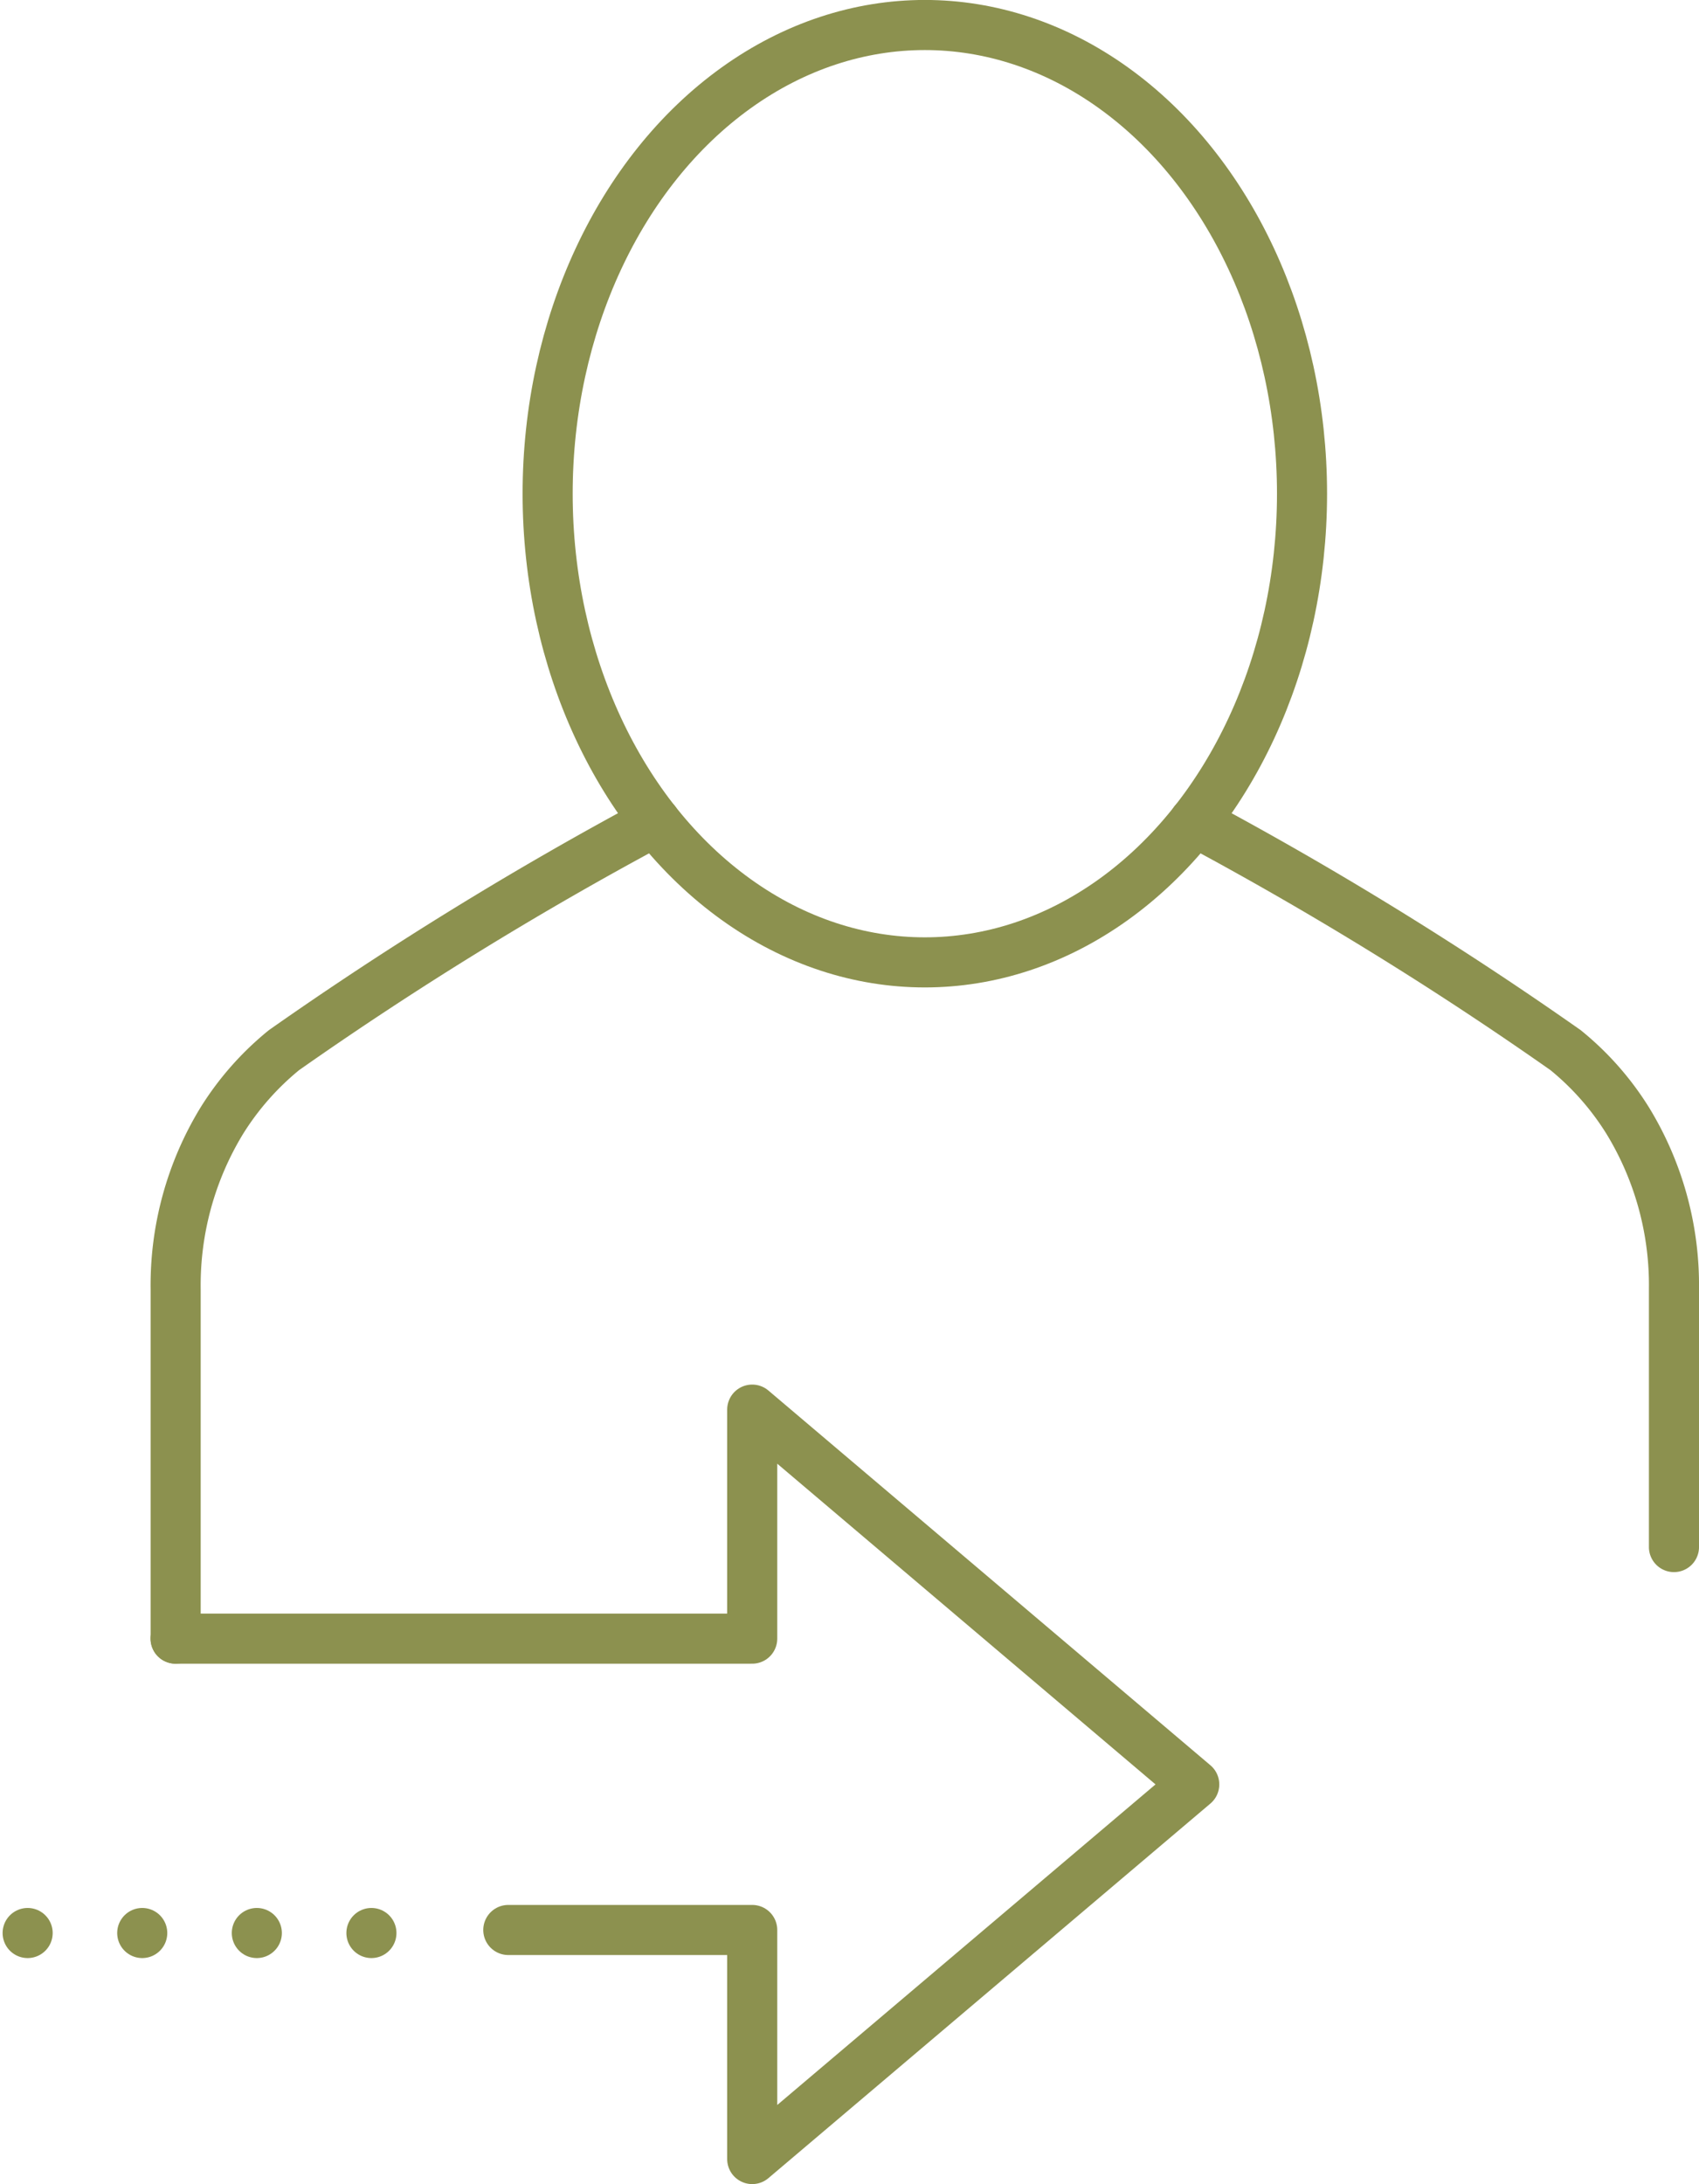 <svg xmlns="http://www.w3.org/2000/svg" width="35.895" height="46.12" viewBox="0 0 35.895 46.12">
  <g id="Gruppe_4900" data-name="Gruppe 4900" transform="translate(-622.591 -502.606)">
    <g id="Gruppe_4896" data-name="Gruppe 4896">
      <g id="Gruppe_4893" data-name="Gruppe 4893">
        <g id="Gruppe_4892" data-name="Gruppe 4892">
          <path id="Pfad_2644" data-name="Pfad 2644" d="M647.823,519.954a76.07,76.07,0,0,1,7.844,4.827,5.988,5.988,0,0,1,1.32,1.5,6.66,6.66,0,0,1,.97,3.543v5.45" fill="none" stroke="#8c914f" stroke-linecap="round" stroke-miterlimit="10" stroke-width="1.058"/>
        </g>
      </g>
      <g id="Gruppe_4895" data-name="Gruppe 4895">
        <g id="Gruppe_4894" data-name="Gruppe 4894">
          <path id="Pfad_2645" data-name="Pfad 2645" d="M636.435,519.954a76.178,76.178,0,0,0-7.844,4.827,6.027,6.027,0,0,0-1.32,1.5,6.668,6.668,0,0,0-.969,3.543v7.384" fill="none" stroke="#8c914f" stroke-linecap="round" stroke-miterlimit="10" stroke-width="1.058"/>
        </g>
      </g>
      <ellipse id="Ellipse_207" data-name="Ellipse 207" cx="7.969" cy="9.897" rx="7.969" ry="9.897" transform="translate(634.161 503.134)" fill="none" stroke="#8c914f" stroke-linecap="round" stroke-miterlimit="10" stroke-width="1.058"/>
    </g>
    <g id="Gruppe_4899" data-name="Gruppe 4899">
      <g id="Gruppe_4898" data-name="Gruppe 4898">
        <g id="Gruppe_4897" data-name="Gruppe 4897">
          <path id="Pfad_2646" data-name="Pfad 2646" d="M626.3,537.208h12.183v-4.836l9.339,7.914-9.339,7.911V543.36h-5.153" fill="none" stroke="#8c914f" stroke-linecap="round" stroke-linejoin="round" stroke-width="1.058"/>
        </g>
      </g>
      <line id="Linie_582" data-name="Linie 582" x1="7.318" transform="translate(623.12 543.424)" fill="none" stroke="#8c914f" stroke-linecap="round" stroke-linejoin="round" stroke-width="1.058" stroke-dasharray="0 2.421"/>
    </g>
  </g>
</svg>
